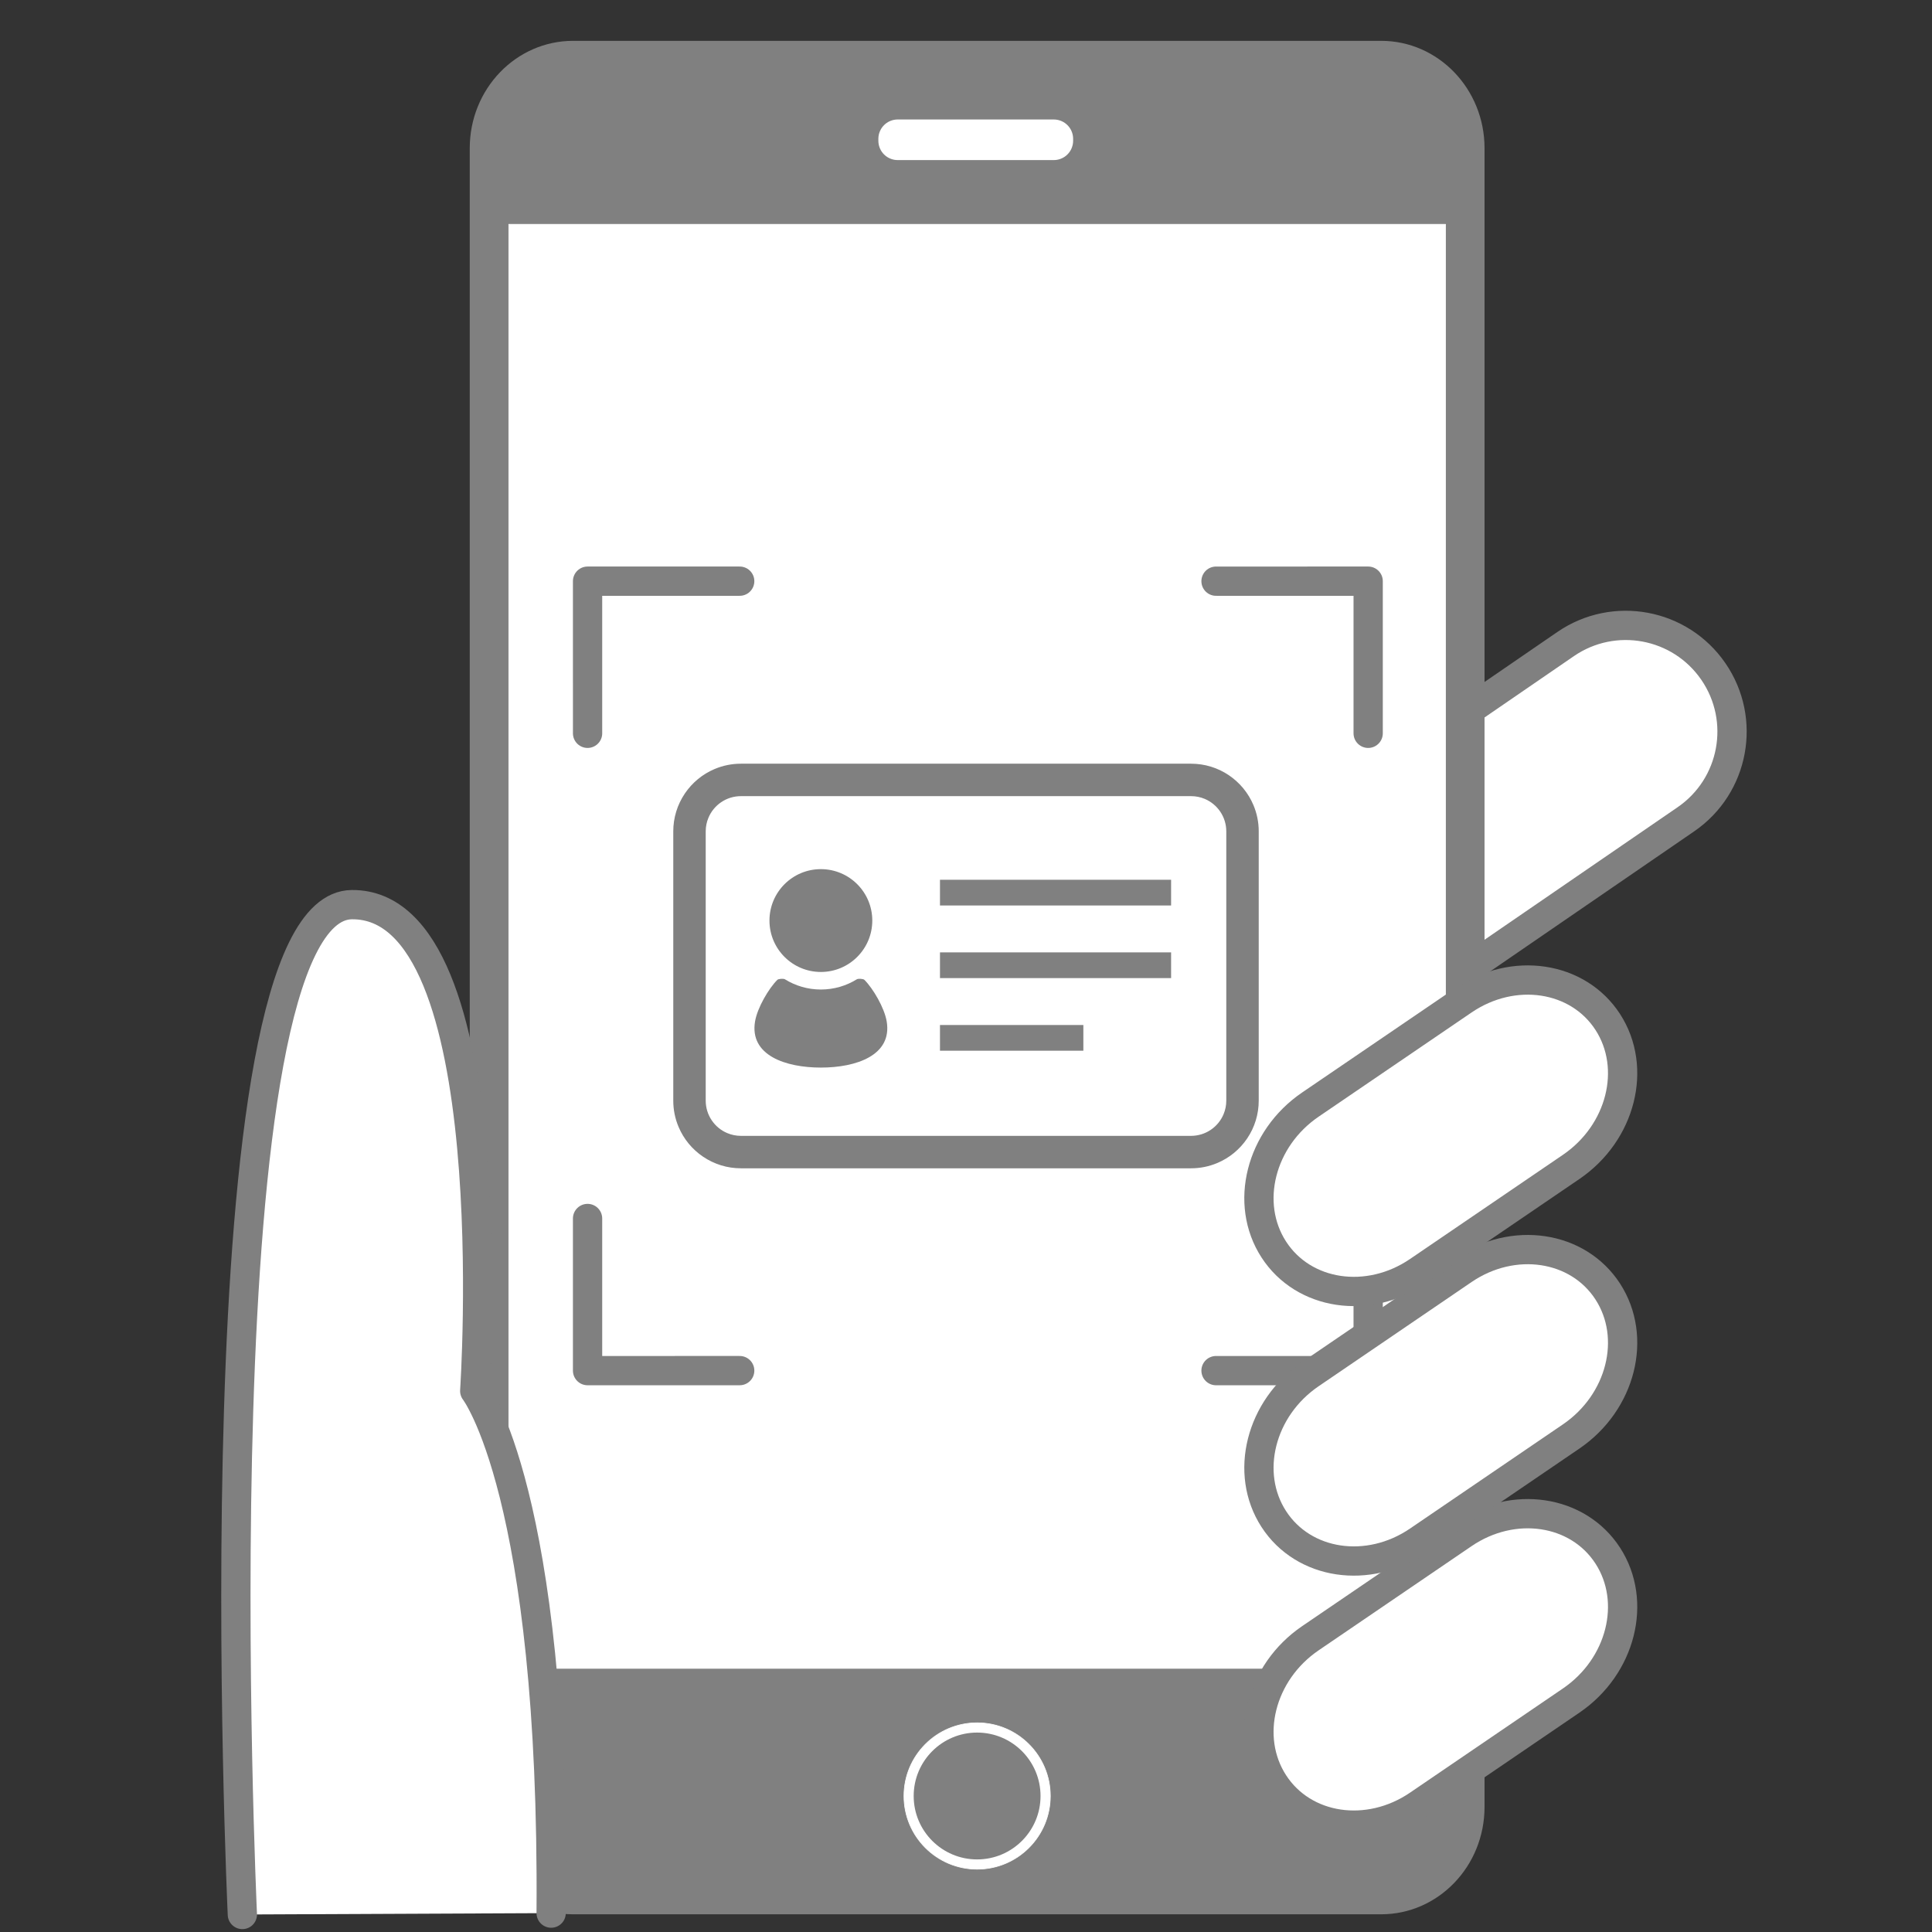 <?xml version="1.0" encoding="UTF-8" standalone="no"?>
<!DOCTYPE svg PUBLIC "-//W3C//DTD SVG 1.1//EN" "http://www.w3.org/Graphics/SVG/1.1/DTD/svg11.dtd">

<!-- Created with Vectornator (http://vectornator.io/) -->
<svg height="100%" stroke-miterlimit="10" style="fill-rule:nonzero;clip-rule:evenodd;stroke-linecap:round;stroke-linejoin:round;" version="1.1" viewBox="0 0 330 330" width="100%" xml:space="preserve" xmlns="http://www.w3.org/2000/svg" xmlns:vectornator="http://vectornator.io" xmlns:xlink="http://www.w3.org/1999/xlink">
<rect x="0" y="0" width="330" height="330" fill="#333333" stroke="none"/>
<defs/>
<g id="レイヤー-1" vectornator:layerName="レイヤー 1">
<path d="M217.218 144.471L267.421 110.009C275.686 104.336 286.985 106.436 292.658 114.701L292.658 114.701C298.332 122.966 296.231 134.265 287.966 139.938L237.762 174.4C229.498 180.074 218.199 177.973 212.525 169.708L212.525 169.708C206.852 161.444 208.953 150.145 217.218 144.471Z" fill="#ffffff" fill-rule="evenodd" opacity="1" stroke="#808080" stroke-linecap="round" stroke-linejoin="round" stroke-width="5"/>
<path d="M97.891 6.976L235.916 6.976C245.666 6.976 253.57 15.184 253.57 25.31L253.57 308.643C253.57 318.768 245.666 326.976 235.916 326.976L97.891 326.976C88.141 326.976 80.237 318.768 80.237 308.643L80.237 25.31C80.237 15.184 88.141 6.976 97.891 6.976Z" fill="#808080" fill-rule="evenodd" opacity="1" stroke="none"/>
<path d="M86.903 38.309L246.904 38.309L246.904 284.976L86.903 284.976L86.903 38.309Z" fill="#ffffff" fill-rule="evenodd" opacity="1" stroke="#ffffff" stroke-linecap="round" stroke-linejoin="round" stroke-width="0.113"/>
<path d="M153.331 23.709L179.997 23.709L179.997 24.042L153.331 24.042L153.331 23.709Z" fill="none" fill-rule="evenodd" opacity="1" stroke="#ffffff" stroke-linecap="round" stroke-linejoin="round" stroke-width="6.6"/>
<path d="M154.404 306.77C154.404 299.866 160 294.27 166.904 294.27C173.808 294.27 179.404 299.866 179.404 306.77C179.404 313.673 173.808 319.27 166.904 319.27C160 319.27 154.404 313.673 154.404 306.77Z" fill="#ffffff" fill-rule="evenodd" opacity="1" stroke="#ffffff" stroke-linecap="round" stroke-linejoin="round" stroke-width="0.113"/>
<path d="M156.064 306.77C156.064 300.787 160.914 295.936 166.897 295.936C172.88 295.936 177.731 300.787 177.731 306.77C177.731 312.753 172.88 317.603 166.897 317.603C160.914 317.603 156.064 312.753 156.064 306.77Z" fill="#808080" fill-rule="evenodd" opacity="1" stroke="none"/>
<path d="M223.82 279.826L249.949 262.024C258.486 256.208 269.531 257.86 274.618 265.714L274.618 265.714C279.705 273.568 276.909 284.65 268.371 290.467L242.243 308.269C233.706 314.085 222.661 312.433 217.574 304.579L217.574 304.579C212.487 296.725 215.283 285.643 223.82 279.826Z" fill="#ffffff" fill-rule="evenodd" opacity="1" stroke="#808080" stroke-linecap="round" stroke-linejoin="round" stroke-width="5"/>
<path d="M41.397 327.01C41.397 327.01 33.459 154.756 60.096 154.521C86.732 154.285 81.087 237.58 81.087 237.58C81.087 237.58 94.67 255.041 94.141 326.774" fill="#ffffff" fill-rule="evenodd" opacity="1" stroke="#808080" stroke-linecap="butt" stroke-linejoin="round" stroke-width="5"/>
<path d="M100.362 125.254L100.36 99.268L116.488 99.268L126.346 99.268" fill="none" fill-rule="evenodd" opacity="1" stroke="#808080" stroke-linecap="round" stroke-linejoin="round" stroke-width="5"/>
<path d="M233.69 208.127L233.693 234.113L217.564 234.113L207.707 234.113" fill="none" fill-rule="evenodd" opacity="1" stroke="#808080" stroke-linecap="round" stroke-linejoin="round" stroke-width="5"/>
<path d="M126.346 234.11L100.36 234.113L100.36 217.984L100.36 208.127" fill="none" fill-rule="evenodd" opacity="1" stroke="#808080" stroke-linecap="round" stroke-linejoin="round" stroke-width="5"/>
<path d="M223.82 234.716L249.949 216.914C258.486 211.098 269.531 212.75 274.618 220.604L274.618 220.604C279.705 228.458 276.909 239.54 268.371 245.357L242.243 263.159C233.706 268.975 222.661 267.323 217.574 259.469L217.574 259.469C212.487 251.615 215.283 240.533 223.82 234.716Z" fill="#ffffff" fill-rule="evenodd" opacity="1" stroke="#808080" stroke-linecap="round" stroke-linejoin="round" stroke-width="5"/>
<path d="M207.707 99.27L233.693 99.268L233.693 115.396L233.693 125.254" fill="none" fill-rule="evenodd" opacity="1" stroke="#808080" stroke-linecap="round" stroke-linejoin="round" stroke-width="5"/>
<path d="M223.82 188.674L249.949 170.872C258.486 165.056 269.531 166.708 274.618 174.562L274.618 174.562C279.705 182.416 276.909 193.498 268.371 199.315L242.243 217.117C233.706 222.933 222.661 221.281 217.574 213.427L217.574 213.427C212.487 205.573 215.283 194.491 223.82 188.674Z" fill="#ffffff" fill-rule="evenodd" opacity="1" stroke="#808080" stroke-linecap="round" stroke-linejoin="round" stroke-width="5"/>
<path d="M214.09 137.504C213.216 135.44 211.769 133.682 209.906 132.421C207.994 131.128 205.762 130.446 203.44 130.446L126.56 130.446C124.998 130.446 123.485 130.753 122.06 131.355C119.993 132.23 118.236 133.676 116.976 135.541C115.683 137.455 114.999 139.691 115 142.006L115 187.993C115 189.553 115.305 191.067 115.91 192.494C116.784 194.562 118.231 196.319 120.094 197.576C122.007 198.87 124.242 199.554 126.56 199.554L203.44 199.554C204.998 199.554 206.512 199.247 207.94 198.644C210.006 197.771 211.764 196.322 213.024 194.458C214.317 192.546 215.001 190.31 215 187.993L215 142.006C215 140.446 214.695 138.933 214.09 137.504ZM209.459 187.993C209.459 188.805 209.3 189.593 208.987 190.334C208.532 191.412 207.777 192.329 206.804 192.985C205.81 193.655 204.646 194.011 203.44 194.012L126.56 194.012C125.748 194.012 124.96 193.854 124.217 193.54C123.141 193.086 122.225 192.33 121.567 191.356C120.896 190.362 120.541 189.199 120.541 187.994L120.541 142.006C120.541 141.193 120.7 140.404 121.013 139.663C121.467 138.588 122.222 137.671 123.196 137.012C124.191 136.342 125.354 135.988 126.56 135.988L203.44 135.988C204.253 135.988 205.041 136.146 205.782 136.457C206.858 136.913 207.774 137.668 208.432 138.641C209.103 139.635 209.458 140.8 209.459 142.006L209.459 187.993L209.459 187.993Z" fill="#808080" fill-rule="evenodd" opacity="1" stroke="none"/>
<path d="M140.211 166.019C145.061 166.019 148.993 162.087 148.993 157.238C148.993 152.387 145.061 148.455 140.211 148.455C135.361 148.455 131.43 152.387 131.43 157.238C131.43 162.087 135.361 166.019 140.211 166.019Z" fill="#808080" fill-rule="evenodd" opacity="1" stroke="none"/>
<path d="M147.647 167.365C147.457 167.174 146.59 167.126 146.356 167.269C144.565 168.374 142.464 169.018 140.211 169.018C137.957 169.018 135.857 168.374 134.067 167.269C133.831 167.126 132.966 167.174 132.775 167.365C131.301 168.839 129.358 172.13 128.966 174.479C128.001 180.262 134.179 182.351 140.211 182.351C146.244 182.351 152.42 180.262 151.457 174.479C151.065 172.13 149.122 168.839 147.647 167.365Z" fill="#808080" fill-rule="evenodd" opacity="1" stroke="none"/>
<path d="M160.555 150.27L200.033 150.27L200.033 154.663L160.555 154.663L160.555 150.27Z" fill="#808080" fill-rule="evenodd" opacity="1" stroke="none"/>
<path d="M160.555 162.673L200.033 162.673L200.033 167.067L160.555 167.067L160.555 162.673Z" fill="#808080" fill-rule="evenodd" opacity="1" stroke="none"/>
<path d="M160.555 175.078L185.046 175.078L185.046 179.47L160.555 179.47L160.555 175.078Z" fill="#808080" fill-rule="evenodd" opacity="1" stroke="none"/>
</g>
</svg>
